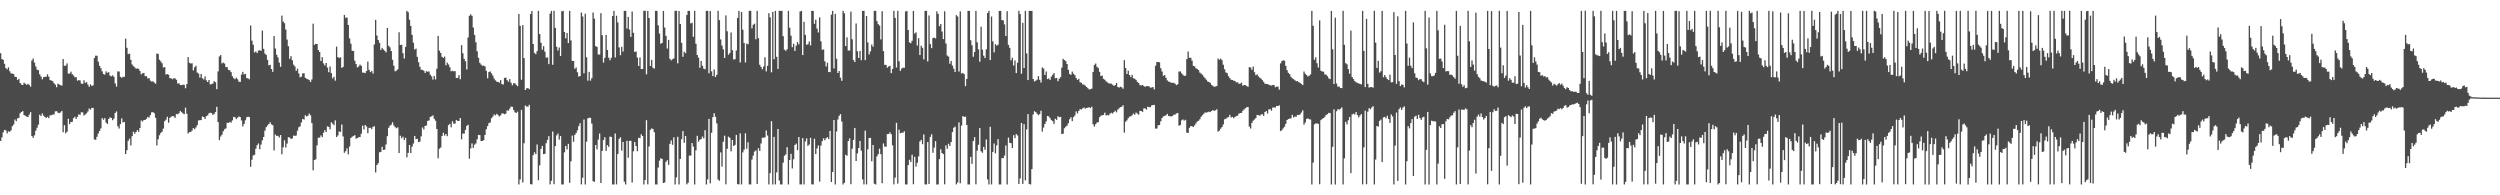 <?xml version="1.0" encoding="UTF-8"?>
<svg xmlns="http://www.w3.org/2000/svg" width="1920" height="150">
  <path d="M0 40.855h1v67.438H0zM1 45.372h1v60.132H1zM2 45.999h1v55.634H2zM3 49.015h1v50.737H3zM4 52.277h1v47.866H4zM5 53.225h1v49.217H5zM6 51.706h1v49.182H6zM7 54.691h1v46.554H7zM8 56.324h1v43.817H8zM9 56.508h1v40.405H9zM10 56.876h1v38.712H10zM11 58.908h1v32.889H11zM12 59.160h1v33.928H12zM13 61.401h1v29.534H13zM14 60.506h1v30.009H14zM15 63.699h1v23.271H15zM16 64.945h1v21.069H16zM17 65.274h1v20.040H17zM18 63.483h1v24.813H18zM19 64.358h1v24.616H19zM20 65.148h1v24.377H20zM21 64.365h1v25.551H21zM22 65.205h1v22.818H22zM23 66.557h1v19.572H23zM24 46.444h1v58.072H24zM25 44.950h1v60.895H25zM26 48.091h1v55.868H26zM27 50.985h1v49.378H27zM28 53.492h1v44.616H28zM29 53.873h1v41.889H29zM30 57.056h1v31.075H30zM31 58.797h1v30.324H31zM32 60.930h1v26.205H32zM33 59.265h1v29.566H33zM34 59.021h1v30.772H34zM35 58.862h1v31.757H35zM36 57.063h1v32.680H36zM37 58.952h1v31.782H37zM38 61.493h1v27.092H38zM39 61.873h1v26.604H39zM40 62.300h1v25.665H40zM41 63.891h1v23.998H41zM42 64.977h1v20.510H42zM43 66.947h1v18.434H43zM44 64.252h1v22.282H44zM45 64.886h1v22.000H45zM46 65.400h1v20.922H46zM47 65.789h1v19.419H47zM48 45.348h1v56.245H48zM49 50.538h1v45.623H49zM50 50.369h1v52.008H50zM51 48.667h1v52.513H51zM52 56.523h1v34.702H52zM53 56.479h1v38.853H53zM54 55.025h1v38.667H54zM55 56.910h1v36.636H55zM56 57.936h1v32.817H56zM57 59.414h1v30.240H57zM58 59.252h1v32.081H58zM59 61.939h1v27.801H59zM60 61.473h1v26.361H60zM61 61.831h1v26.325H61zM62 64.139h1v22.079H62zM63 64.416h1v21.888H63zM64 61.664h1v27.058H64zM65 63.655h1v24.276H65zM66 63.023h1v24.037H66zM67 64.947h1v20.684H67zM68 66.662h1v16.691H68zM69 64.770h1v19.455H69zM70 65.992h1v16.840H70zM71 65.550h1v17.318H71zM72 44.590h1v62.444H72zM73 42.731h1v64.689H73zM74 42.779h1v62.258H74zM75 47.340h1v55.199H75zM76 50.524h1v50.108H76zM77 52.401h1v46.223H77zM78 54.777h1v35.940H78zM79 56.894h1v35.081H79zM80 57.271h1v33.465H80zM81 54.773h1v39.380H81zM82 55.968h1v39.235H82zM83 55.380h1v35.995H83zM84 58.059h1v32.034H84zM85 58.637h1v31.929H85zM86 57.833h1v34.474H86zM87 59.002h1v32.039H87zM88 64.027h1v22.693H88zM89 66.497h1v19.045H89zM90 54.856h1v42.166H90zM91 54.932h1v43.776H91zM92 59.003h1v36.299H92zM93 59.762h1v31.158H93zM94 59.048h1v34.969H94zM95 58.936h1v34.716H95zM96 29.650h1v88.669H96zM97 36.732h1v78.621H97zM98 41.554h1v66.545H98zM99 41.152h1v65.309H99zM100 45.940h1v65.758H100zM101 49.489h1v55.081H101zM102 50.826h1v50.354H102zM103 51.702h1v51.015H103zM104 52.795h1v48.568H104zM105 52.545h1v47.323H105zM106 52.907h1v48.316H106zM107 54.531h1v43.775H107zM108 57.102h1v35.401H108zM109 56.274h1v37.068H109zM110 56.010h1v36.224H110zM111 58.482h1v33.622H111zM112 58.517h1v32.714H112zM113 60.281h1v29.501H113zM114 59.903h1v30.490H114zM115 61.958h1v26.441H115zM116 62.682h1v23.573H116zM117 62.396h1v23.710H117zM118 63.456h1v23.468H118zM119 64.325h1v26.168H119zM120 41.072h1v70.656H120zM121 41.532h1v65.437H121zM122 45.862h1v58.012H122zM123 47.132h1v54.963H123zM124 48.602h1v52.501H124zM125 51.863h1v46.860H125zM126 51.497h1v41.572H126zM127 57.261h1v34.642H127zM128 56.894h1v32.815H128zM129 57.373h1v36.895H129zM130 59.998h1v30.524H130zM131 60.158h1v29.428H131zM132 60.877h1v28.250H132zM133 60.111h1v29.253H133zM134 60.208h1v30.300H134zM135 61.294h1v26.189H135zM136 64.222h1v23.658H136zM137 63.948h1v22.925H137zM138 65.279h1v19.898H138zM139 65.387h1v20.759H139zM140 65.036h1v22.051H140zM141 65.147h1v22.617H141zM142 67.765h1v14.935H142zM143 64.589h1v22.811H143zM144 43.835h1v58.660H144zM145 48.248h1v53.218H145zM146 48.817h1v52.463H146zM147 48.587h1v51.714H147zM148 54.044h1v44.298H148zM149 51.674h1v47.595H149zM150 50.545h1v47.361H150zM151 55.732h1v40.420H151zM152 56.493h1v36.007H152zM153 59.546h1v32.779H153zM154 56.816h1v35.374H154zM155 60.097h1v29.394H155zM156 61.048h1v28.847H156zM157 58.679h1v32.707H157zM158 61.702h1v27.515H158zM159 63.001h1v25.602H159zM160 61.440h1v25.595H160zM161 64.832h1v21.725H161zM162 64.612h1v22.250H162zM163 64.172h1v24.084H163zM164 62.320h1v25.170H164zM165 63.142h1v22.988H165zM166 68.492h1v13.537H166zM167 54.831h1v38.893H167zM168 43.342h1v64.224H168zM169 42.275h1v62.577H169zM170 48.707h1v54.709H170zM171 48.078h1v52.665H171zM172 48.769h1v50.527H172zM173 51.516h1v47.081H173zM174 51.626h1v42.626H174zM175 53.713h1v40.701H175zM176 53.950h1v39.711H176zM177 55.419h1v38.725H177zM178 58.539h1v33.922H178zM179 60.040h1v29.697H179zM180 60.823h1v29.309H180zM181 59.603h1v31.892H181zM182 60.853h1v29.499H182zM183 62.723h1v26.728H183zM184 62.867h1v27.069H184zM185 57.233h1v35.286H185zM186 55.209h1v41.904H186zM187 57.211h1v37.953H187zM188 56.721h1v35.624H188zM189 59.999h1v30.073H189zM190 60.243h1v29.353H190zM191 60.881h1v29.078H191zM192 19.586h1v108.505H192zM193 31.244h1v91.415H193zM194 34.349h1v85.071H194zM195 40.270h1v78.623H195zM196 39.471h1v74.768H196zM197 40.745h1v70.747H197zM198 38.840h1v71.338H198zM199 38.536h1v76.099H199zM200 38.993h1v72.048H200zM201 23.460h1v84.320H201zM202 37.522h1v67.673H202zM203 41.103h1v59.252H203zM204 42.185h1v55.446H204zM205 45.983h1v50.363H205zM206 50.183h1v45.034H206zM207 49.828h1v44.060H207zM208 52.980h1v42.534H208zM209 55.159h1v40.978H209zM210 27.706h1v87.836H210zM211 37.270h1v66.077H211zM212 42.042h1v62.366H212zM213 44.144h1v60.159H213zM214 48.094h1v57.481H214zM215 51.322h1v52.394H215zM216 11.969h1v106.509H216zM217 16.545h1v96.532H217zM218 17.814h1v89.956H218zM219 22.659h1v90.592H219zM220 30.390h1v79.819H220zM221 35.496h1v69.871H221zM222 45.171h1v60.436H222zM223 43.129h1v63.554H223zM224 46.259h1v60.041H224zM225 49.643h1v54.447H225zM226 50.986h1v53.430H226zM227 54.390h1v49.635H227zM228 52.761h1v47.608H228zM229 56.389h1v41.328H229zM230 59.354h1v37.601H230zM231 58.905h1v35.074H231zM232 56.362h1v35.049H232zM233 56.268h1v35.558H233zM234 59.691h1v28.830H234zM235 60.478h1v28.986H235zM236 60.884h1v28.051H236zM237 61.565h1v25.703H237zM238 62.976h1v25.622H238zM239 61.035h1v33.484H239zM240 18.156h1v112.669H240zM241 34.467h1v88.415H241zM242 33.639h1v88.733H242zM243 33.811h1v77.780H243zM244 38.453h1v67.252H244zM245 39.916h1v65.788H245zM246 46.849h1v57.137H246zM247 43.904h1v61.411H247zM248 48.676h1v53.263H248zM249 50.345h1v49.552H249zM250 48.407h1v53.035H250zM251 51.914h1v45.094H251zM252 55.445h1v41.985H252zM253 51.024h1v48.379H253zM254 56.151h1v37.808H254zM255 60.212h1v34.734H255zM256 58.917h1v37.235H256zM257 61.934h1v30.556H257zM258 35.805h1v69.424H258zM259 43.884h1v60.174H259zM260 44.431h1v56.512H260zM261 44.087h1v57.245H261zM262 52.130h1v43.503H262zM263 51.351h1v53.468H263zM264 11.444h1v105.863H264zM265 13.600h1v102.516H265zM266 13.453h1v100.463H266zM267 19.174h1v99.376H267zM268 29.487h1v83.045H268zM269 33.533h1v72.385H269zM270 38.979h1v66.033H270zM271 39.206h1v65.210H271zM272 46.655h1v57.148H272zM273 49.139h1v57.359H273zM274 51.783h1v54.271H274zM275 51.016h1v54.362H275zM276 49.588h1v55.669H276zM277 50.560h1v52.107H277zM278 55.711h1v40.753H278zM279 55.787h1v43.623H279zM280 56.179h1v39.822H280zM281 54.586h1v42.587H281zM282 47.293h1v55.018H282zM283 53.607h1v44.602H283zM284 55.349h1v42.792H284zM285 54.479h1v44.677H285zM286 56.504h1v40.913H286zM287 34.172h1v62.767H287zM288 15.251h1v117.203H288zM289 27.300h1v99.418H289zM290 30.790h1v94.603H290zM291 32.930h1v84.038H291zM292 38.357h1v78.325H292zM293 36.744h1v76.033H293zM294 38.009h1v77.179H294zM295 38.955h1v75.930H295zM296 40.204h1v70.762H296zM297 21.517h1v83.084H297zM298 35.123h1v63.045H298zM299 36.373h1v60.175H299zM300 39.239h1v56.516H300zM301 45.921h1v47.978H301zM302 50.502h1v45.847H302zM303 54.781h1v42.842H303zM304 54.169h1v44.356H304zM305 53.226h1v44.580H305zM306 24.777h1v92.802H306zM307 34.555h1v69.672H307zM308 34.361h1v71.830H308zM309 40.871h1v64.163H309zM310 44.948h1v62.615H310zM311 35.972h1v69.880H311zM312 8.343h1v112.492H312zM313 9.403h1v108.017H313zM314 15.175h1v96.205H314zM315 19.904h1v97.661H315zM316 26.792h1v85.833H316zM317 32.764h1v77.477H317zM318 38.042h1v66.377H318zM319 37.349h1v69.519H319zM320 43.672h1v62.975H320zM321 47.839h1v61.318H321zM322 51.290h1v57.439H322zM323 53.556h1v51.147H323zM324 53.612h1v44.306H324zM325 54.317h1v45.094H325zM326 56.031h1v40.701H326zM327 54.656h1v41.725H327zM328 55.114h1v37.739H328zM329 54.817h1v37.637H329zM330 57.334h1v32.474H330zM331 58.605h1v30.692H331zM332 61.111h1v27.524H332zM333 58.316h1v32.875H333zM334 60.976h1v31.738H334zM335 52.809h1v46.285H335zM336 27.528h1v94.050H336zM337 38.895h1v75.347H337zM338 40.630h1v72.664H338zM339 43.614h1v60.853H339zM340 44.475h1v57.481H340zM341 43.451h1v60.709H341zM342 50.157h1v52.769H342zM343 48.084h1v56.513H343zM344 49.499h1v46.588H344zM345 51.636h1v43.436H345zM346 54.766h1v43.031H346zM347 54.364h1v38.808H347zM348 54.800h1v40.235H348zM349 54.645h1v40.213H349zM350 59.929h1v32.319H350zM351 59.820h1v33.017H351zM352 57.715h1v35.229H352zM353 60.872h1v29.777H353zM354 34.642h1v72.386H354zM355 40.912h1v61.668H355zM356 45.188h1v57.422H356zM357 47.047h1v52.715H357zM358 53.356h1v43.342H358zM359 28.767h1v67.046H359zM360 12.064h1v109.808H360zM361 10.992h1v103.036H361zM362 12.119h1v97.991H362zM363 21.142h1v92.434H363zM364 26.755h1v84.349H364zM365 32.485h1v77.622H365zM366 39.408h1v67.590H366zM367 44.386h1v59.221H367zM368 48.208h1v55.586H368zM369 49.573h1v58.771H369zM370 50.496h1v57.743H370zM371 50.447h1v57.204H371zM372 51.011h1v52.642H372zM373 54.448h1v44.832H373zM374 60.122h1v36.735H374zM375 55.338h1v39.237H375zM376 54.826h1v39.225H376zM377 56.371h1v34.478H377zM378 58.019h1v31.533H378zM379 60.340h1v27.575H379zM380 61.682h1v26.957H380zM381 62.715h1v24.680H381zM382 62.865h1v25.469H382zM383 63.499h1v26.023H383zM384 61.531h1v27.084H384zM385 64.556h1v22.508H385zM386 64.946h1v22.233H386zM387 59.870h1v27.864H387zM388 59.592h1v27.660H388zM389 61.616h1v23.101H389zM390 62.777h1v22.250H390zM391 60.711h1v22.771H391zM392 63.601h1v18.276H392zM393 65.540h1v16.532H393zM394 63.939h1v20.489H394zM395 63.923h1v22.330H395zM396 65.180h1v21.537H396zM397 66.198h1v19.559H397zM398 10.717h1v130.951H398zM399 19.835h1v117.960H399zM400 61.259h1v23.124H400zM401 19.316h1v120.807H401zM402 44.648h1v65.373H402zM403 69.128h1v11.903H403zM404 67.829h1v13.941H404zM405 67.639h1v14.350H405zM406 68.444h1v12.041H406zM407 10.812h1v130.629H407zM408 8.458h1v133.185H408zM409 33.800h1v85.372H409zM410 40.586h1v76.392H410zM411 41.620h1v76.800H411zM412 39.261h1v71.764H412zM413 8.347h1v130.122H413zM414 26.144h1v100.817H414zM415 32.779h1v81.596H415zM416 38.123h1v73.900H416zM417 35.466h1v82.883H417zM418 39.682h1v78.444H418zM419 44.292h1v65.719H419zM420 44.103h1v63.314H420zM421 49.242h1v55.297H421zM422 10.461h1v131.148H422zM423 8.329h1v130.526H423zM424 49.785h1v51.231H424zM425 8.320h1v133.130H425zM426 21.404h1v90.773H426zM427 35.897h1v68.107H427zM428 38.751h1v63.829H428zM429 36.523h1v70.710H429zM430 42.944h1v61.534H430zM431 8.673h1v132.985H431zM432 8.341h1v133.317H432zM433 24.564h1v92.417H433zM434 29.475h1v82.675H434zM435 25.301h1v89.459H435zM436 33.087h1v77.428H436zM437 8.400h1v132.038H437zM438 31.047h1v92.868H438zM439 46.721h1v57.435H439zM440 46.851h1v62.048H440zM441 52.832h1v50.810H441zM442 51.771h1v50.424H442zM443 55.509h1v44.636H443zM444 58.842h1v38.027H444zM445 58.344h1v36.269H445zM446 9.641h1v131.961H446zM447 12.662h1v123.843H447zM448 56.340h1v35.476H448zM449 10.563h1v131.118H449zM450 43.981h1v64.822H450zM451 61.967h1v28.921H451zM452 55.212h1v35.231H452zM453 61.897h1v28.645H453zM454 60.075h1v34.865H454zM455 9.644h1v129.524H455zM456 14.313h1v125.359H456zM457 35.437h1v75.915H457zM458 36.002h1v78.671H458zM459 41.843h1v65.363H459zM460 41.891h1v60.686H460zM461 10.135h1v130.434H461zM462 27.054h1v88.809H462zM463 48.009h1v59.577H463zM464 44.452h1v60.931H464zM465 26.828h1v89.020H465zM466 38.421h1v73.040H466zM467 44.314h1v68.472H467zM468 46.273h1v58.636H468zM469 44.367h1v60.818H469zM470 12.309h1v129.335H470zM471 8.346h1v133.315H471zM472 44.141h1v58.384H472zM473 12.083h1v129.524H473zM474 17.271h1v101.020H474zM475 36.412h1v70.247H475zM476 42.409h1v63.082H476zM477 35.934h1v79.748H477zM478 39.604h1v69.393H478zM479 8.331h1v131.237H479zM480 8.342h1v133.321H480zM481 21.911h1v86.234H481zM482 12.940h1v108.179H482zM483 22.734h1v85.433H483zM484 28.304h1v79.808H484zM485 8.871h1v131.316H485zM486 25.195h1v90.972H486zM487 39.901h1v69.142H487zM488 39.504h1v72.605H488zM489 44.200h1v71.963H489zM490 50.665h1v55.191H490zM491 44.117h1v61.960H491zM492 53.015h1v50.119H492zM493 53.034h1v51.405H493zM494 8.317h1v133.363H494zM495 8.357h1v129.935H495zM496 57.102h1v35.211H496zM497 8.373h1v133.194H497zM498 13.816h1v98.652H498zM499 50.680h1v48.985H499zM500 45.973h1v52.643H500zM501 52.060h1v47.048H501zM502 52.686h1v48.836H502zM503 8.369h1v133.313H503zM504 8.346h1v133.320H504zM505 19.479h1v109.261H505zM506 25.756h1v97.650H506zM507 33.578h1v87.983H507zM508 32.935h1v89.170H508zM509 8.428h1v132.104H509zM510 21.142h1v119.007H510zM511 27.546h1v96.778H511zM512 37.262h1v85.782H512zM513 30.652h1v95.986H513zM514 45.175h1v65.333H514zM515 46.340h1v61.487H515zM516 45.499h1v65.699H516zM517 44.848h1v60.630H517zM518 8.314h1v133.360H518zM519 8.333h1v127.912H519zM520 48.655h1v56.412H520zM521 8.458h1v133.202H521zM522 18.478h1v103.566H522zM523 32.943h1v73.987H523zM524 43.646h1v57.035H524zM525 39.724h1v69.958H525zM526 40.880h1v63.591H526zM527 11.539h1v130.054H527zM528 8.338h1v132.019H528zM529 8.341h1v111.161H529zM530 17.987h1v101.500H530zM531 17.467h1v92.383H531zM532 28.284h1v84.300H532zM533 8.345h1v133.343H533zM534 33.591h1v81.843H534zM535 42.257h1v62.046H535zM536 44.222h1v64.636H536zM537 52.008h1v55.353H537zM538 46.816h1v59.966H538zM539 50.533h1v54.318H539zM540 52.753h1v53.525H540zM541 53.180h1v46.831H541zM542 8.323h1v133.344H542zM543 8.361h1v129.425H543zM544 56.267h1v35.058H544zM545 8.475h1v132.336H545zM546 54.775h1v47.165H546zM547 58.394h1v31.572H547zM548 53.357h1v33.576H548zM549 59.127h1v30.565H549zM550 57.449h1v37.314H550zM551 8.343h1v129.536H551zM552 15.441h1v123.412H552zM553 30.265h1v86.781H553zM554 35.006h1v92.933H554zM555 37.867h1v71.016H555zM556 44.526h1v59.670H556zM557 11.831h1v129.717H557zM558 23.988h1v90.269H558zM559 42.059h1v62.919H559zM560 40.779h1v65.037H560zM561 24.921h1v91.361H561zM562 38.544h1v68.966H562zM563 45.611h1v66.513H563zM564 45.512h1v65.751H564zM565 38.785h1v64.836H565zM566 13.790h1v127.617H566zM567 8.338h1v133.307H567zM568 47.956h1v54.469H568zM569 9.217h1v132.411H569zM570 22.819h1v94.223H570zM571 33.027h1v81.848H571zM572 47.986h1v54.424H572zM573 33.464h1v80.755H573zM574 34.067h1v75.174H574zM575 8.314h1v133.304H575zM576 8.333h1v133.329H576zM577 21.809h1v100.784H577zM578 19.003h1v100.521H578zM579 18.188h1v98.216H579zM580 30.155h1v85.354H580zM581 8.321h1v132.960H581zM582 29.329h1v84.508H582zM583 49.694h1v66.214H583zM584 51.460h1v58.731H584zM585 53.221h1v52.501H585zM586 51.068h1v54.725H586zM587 43.990h1v61.475H587zM588 54.842h1v45.368H588zM589 50.534h1v53.562H589zM590 10.143h1v131.517H590zM591 13.319h1v119.624H591zM592 55.546h1v37.553H592zM593 9.102h1v132.587H593zM594 45.462h1v59.653H594zM595 8.335h1v133.262H595zM596 43.645h1v88.776H596zM597 52.952h1v46.132H597zM598 8.312h1v130.314H598zM599 8.352h1v133.301H599zM600 8.341h1v133.312H600zM601 27.813h1v97.112H601zM602 38.086h1v81.515H602zM603 39.080h1v79.527H603zM604 37.814h1v75.227H604zM605 8.336h1v133.325H605zM606 21.321h1v101.627H606zM607 27.389h1v90.716H607zM608 36.230h1v93.151H608zM609 33.601h1v88.728H609zM610 39.116h1v72.230H610zM611 35.059h1v75.216H611zM612 32.310h1v83.032H612zM613 34.060h1v71.168H613zM614 8.806h1v132.818H614zM615 8.358h1v133.295H615zM616 42.314h1v63.795H616zM617 16.758h1v124.851H617zM618 26.783h1v81.791H618zM619 34.357h1v71.921H619zM620 34.001h1v78.030H620zM621 31.916h1v79.071H621zM622 34.845h1v70.973H622zM623 8.329h1v133.256H623zM624 8.339h1v133.328H624zM625 18.271h1v88.267H625zM626 15.125h1v103.222H626zM627 21.978h1v92.042H627zM628 24.929h1v86.775H628zM629 13.321h1v126.214H629zM630 31.725h1v80.090H630zM631 38.234h1v70.175H631zM632 37.935h1v68.316H632zM633 47.071h1v60.642H633zM634 51.022h1v55.137H634zM635 48.136h1v57.237H635zM636 55.296h1v51.539H636zM637 55.390h1v45.173H637zM638 11.194h1v128.596H638zM639 8.348h1v123.719H639zM640 52.604h1v39.610H640zM641 10.641h1v131.041H641zM642 45.119h1v55.886H642zM643 56.052h1v35.693H643zM644 54.507h1v34.426H644zM645 59.648h1v28.026H645zM646 62.058h1v31.281H646zM647 8.347h1v133.299H647zM648 10.228h1v130.138H648zM649 35.358h1v83.520H649zM650 28.674h1v90.909H650zM651 38.807h1v69.516H651zM652 38.803h1v67.484H652zM653 8.896h1v132.551H653zM654 30.158h1v84.066H654zM655 46.162h1v61.326H655zM656 47.667h1v50.562H656zM657 18.009h1v105.624H657zM658 39.364h1v78.467H658zM659 44.544h1v69.095H659zM660 39.112h1v69.136H660zM661 46.249h1v69.468H661zM662 8.374h1v129.453H662zM663 8.339h1v133.259H663zM664 46.171h1v54.161H664zM665 12.286h1v129.365H665zM666 32.593h1v82.157H666zM667 41.828h1v64.230H667zM668 39.498h1v66.359H668zM669 34.199h1v89.651H669zM670 35.850h1v75.489H670zM671 8.348h1v132.765H671zM672 8.335h1v133.329H672zM673 16.234h1v103.906H673zM674 18.541h1v99.846H674zM675 19.638h1v94.544H675zM676 30.285h1v88.148H676zM677 8.582h1v132.123H677zM678 39.249h1v70.876H678zM679 49.812h1v62.784H679zM680 49.843h1v62.849H680zM681 51.968h1v51.048H681zM682 51.024h1v51.886H682zM683 50.589h1v51.023H683zM684 56.160h1v46.942H684zM685 52.922h1v58.697H685zM686 8.349h1v133.279H686zM687 13.730h1v122.731H687zM688 51.868h1v42.512H688zM689 8.356h1v132.660H689zM690 47.067h1v52.526H690zM691 54.414h1v47.922H691zM692 52.639h1v49.277H692zM693 52.013h1v49.901H693zM694 52.011h1v48.825H694zM695 8.853h1v132.823H695zM696 8.403h1v133.262H696zM697 23.090h1v103.796H697zM698 32.556h1v90.181H698zM699 33.173h1v91.198H699zM700 31.293h1v87.555H700zM701 8.398h1v133.138H701zM702 25.788h1v94.651H702zM703 24.830h1v103.118H703zM704 34.965h1v90.056H704zM705 29.344h1v90.772H705zM706 42.294h1v66.366H706zM707 35.132h1v72.310H707zM708 36.707h1v74.013H708zM709 45.576h1v57.646H709zM710 8.332h1v133.275H710zM711 8.349h1v133.313H711zM712 47.168h1v61.938H712zM713 11.868h1v129.416H713zM714 33.879h1v71.242H714zM715 36.945h1v66.176H715zM716 29.229h1v88.147H716zM717 28.881h1v84.491H717zM718 29.494h1v78.896H718zM719 8.771h1v132.927H719zM720 10.639h1v131.028H720zM721 20.138h1v102.072H721zM722 18.498h1v96.147H722zM723 24.211h1v93.309H723zM724 30.005h1v88.411H724zM725 8.694h1v132.877H725zM726 33.432h1v78.160H726zM727 42.626h1v71.665H727zM728 43.465h1v66.933H728zM729 48.924h1v63.191H729zM730 46.730h1v62.388H730zM731 50.335h1v51.123H731zM732 52.802h1v45.283H732zM733 55.353h1v41.934H733zM734 11.626h1v129.997H734zM735 12.652h1v127.464H735zM736 54.954h1v39.059H736zM737 8.773h1v132.000H737zM738 56.404h1v40.073H738zM739 55.972h1v33.178H739zM740 57.002h1v32.841H740zM741 66.158h1v23.377H741zM742 60.634h1v35.390H742zM743 8.369h1v133.279H743zM744 8.344h1v133.302H744zM745 30.943h1v89.552H745zM746 34.769h1v91.024H746zM747 43.578h1v64.741H747zM748 39.996h1v65.330H748zM749 8.341h1v133.205H749zM750 32.486h1v83.193H750zM751 37.878h1v73.263H751zM752 47.421h1v50.934H752zM753 20.483h1v95.736H753zM754 38.144h1v79.201H754zM755 42.772h1v70.032H755zM756 44.618h1v70.427H756zM757 37.880h1v69.248H757zM758 9.968h1v127.827H758zM759 8.350h1v133.313H759zM760 46.141h1v51.218H760zM761 12.715h1v128.879H761zM762 31.737h1v84.965H762zM763 40.172h1v70.062H763zM764 33.871h1v83.886H764zM765 35.060h1v76.617H765zM766 34.332h1v72.505H766zM767 8.381h1v133.278H767zM768 8.334h1v133.321H768zM769 15.409h1v106.017H769zM770 15.667h1v105.772H770zM771 18.713h1v100.763H771zM772 27.614h1v84.085H772zM773 8.618h1v133.030H773zM774 34.476h1v71.188H774zM775 36.781h1v72.964H775zM776 46.358h1v63.628H776zM777 44.326h1v69.327H777zM778 50.321h1v53.503H778zM779 46.389h1v59.717H779zM780 56.132h1v46.811H780zM781 48.153h1v55.909H781zM782 8.323h1v133.025H782zM783 10.873h1v126.136H783zM784 56.618h1v37.861H784zM785 17.582h1v123.652H785zM786 52.241h1v43.164H786zM787 8.355h1v130.187H787zM788 41.045h1v58.327H788zM789 61.483h1v26.149H789zM790 8.330h1v132.930H790zM791 8.388h1v133.262H791zM792 8.349h1v121.524H792zM793 60.687h1v27.249H793zM794 62.561h1v22.896H794zM795 61.951h1v24.183H795zM796 61.209h1v26.178H796zM797 58.459h1v30.077H797zM798 61.286h1v26.376H798zM799 63.394h1v21.666H799zM800 51.779h1v49.281H800zM801 52.608h1v45.319H801zM802 57.530h1v37.698H802zM803 54.868h1v38.439H803zM804 60.777h1v28.257H804zM805 60.241h1v29.206H805zM806 61.337h1v29.450H806zM807 58.791h1v33.456H807zM808 57.373h1v35.694H808zM809 56.120h1v39.027H809zM810 60.096h1v31.115H810zM811 59.848h1v32.207H811zM812 62.412h1v26.877H812zM813 60.484h1v29.533H813zM814 59.290h1v30.466H814zM815 51.904h1v50.984H815zM816 45.211h1v57.510H816zM817 46.124h1v52.378H817zM818 46.940h1v50.410H818zM819 49.174h1v47.282H819zM820 53.630h1v40.980H820zM821 56.757h1v34.826H821zM822 57.506h1v32.507H822zM823 54.965h1v38.039H823zM824 56.565h1v33.443H824zM825 57.712h1v30.949H825zM826 59.906h1v25.641H826zM827 61.392h1v25.767H827zM828 60.568h1v24.679H828zM829 63.122h1v20.694H829zM830 63.581h1v20.537H830zM831 64.842h1v18.426H831zM832 64.950h1v17.653H832zM833 65.722h1v17.737H833zM834 66.817h1v16.080H834zM835 67.724h1v14.995H835zM836 68.698h1v13.616H836zM837 68.456h1v14.569H837zM838 68.031h1v13.871H838zM839 55.265h1v40.199H839zM840 49.794h1v47.441H840zM841 48.816h1v46.548H841zM842 51.301h1v42.854H842zM843 52.331h1v41.405H843zM844 55.205h1v34.873H844zM845 58.402h1v30.506H845zM846 58.022h1v30.513H846zM847 60.522h1v27.766H847zM848 61.228h1v25.317H848zM849 62.486h1v26.209H849zM850 63.246h1v25.102H850zM851 63.984h1v24.653H851zM852 64.107h1v23.167H852zM853 64.332h1v22.284H853zM854 65.010h1v22.190H854zM855 66.001h1v20.053H855zM856 65.347h1v19.720H856zM857 63.683h1v22.574H857zM858 66.759h1v17.464H858zM859 67.266h1v15.887H859zM860 66.578h1v15.735H860zM861 67.008h1v14.966H861zM862 68.158h1v12.734H862zM863 46.176h1v55.733H863zM864 52.244h1v41.278H864zM865 56.846h1v35.570H865zM866 54.255h1v36.531H866zM867 57.594h1v31.965H867zM868 59.263h1v30.088H868zM869 57.443h1v31.077H869zM870 60.128h1v27.065H870zM871 60.471h1v27.651H871zM872 61.334h1v25.099H872zM873 62.868h1v24.390H873zM874 63.754h1v24.294H874zM875 65.367h1v19.848H875zM876 65.655h1v19.589H876zM877 65.211h1v20.747H877zM878 66.107h1v17.148H878zM879 66.721h1v16.519H879zM880 66.081h1v18.153H880zM881 66.147h1v15.800H881zM882 66.303h1v16.037H882zM883 67.291h1v15.013H883zM884 67.243h1v13.699H884zM885 66.746h1v13.964H885zM886 68.683h1v11.857H886zM887 50.468h1v48.287H887zM888 47.669h1v51.052H888zM889 47.555h1v48.636H889zM890 47.906h1v48.145H890zM891 52.392h1v40.786H891zM892 54.920h1v35.688H892zM893 58.199h1v31.188H893zM894 57.612h1v31.357H894zM895 59.758h1v28.834H895zM896 61.722h1v25.734H896zM897 62.605h1v26.503H897zM898 62.902h1v26.335H898zM899 63.597h1v25.898H899zM900 63.552h1v25.497H900zM901 63.622h1v24.483H901zM902 64.312h1v23.650H902zM903 65.384h1v21.781H903zM904 64.723h1v22.064H904zM905 55.007h1v41.591H905zM906 54.805h1v41.191H906zM907 56.293h1v36.184H907zM908 57.377h1v34.349H908zM909 58.309h1v34.293H909zM910 58.044h1v33.940H910zM911 45.414h1v56.478H911zM912 39.579h1v62.510H912zM913 44.383h1v53.757H913zM914 44.353h1v52.500H914zM915 46.537h1v50.369H915zM916 50.574h1v46.999H916zM917 50.953h1v45.331H917zM918 52.442h1v42.332H918zM919 52.961h1v40.376H919zM920 53.837h1v38.899H920zM921 55.744h1v35.837H921zM922 56.583h1v33.115H922zM923 57.403h1v31.122H923zM924 58.851h1v28.551H924zM925 60.064h1v26.287H925zM926 61.248h1v25.241H926zM927 62.540h1v23.638H927zM928 62.951h1v22.734H928zM929 63.632h1v22.466H929zM930 65.173h1v20.052H930zM931 65.883h1v18.639H931zM932 66.728h1v18.353H932zM933 66.396h1v18.404H933zM934 66.090h1v17.855H934zM935 44.929h1v56.188H935zM936 45.880h1v54.481H936zM937 45.004h1v53.838H937zM938 46.221h1v51.356H938zM939 49.721h1v45.888H939zM940 53.127h1v38.482H940zM941 55.617h1v35.599H941zM942 56.225h1v34.168H942zM943 58.497h1v31.396H943zM944 59.934h1v28.294H944zM945 61.240h1v28.978H945zM946 61.369h1v28.421H946zM947 61.966h1v28.876H947zM948 62.236h1v27.518H948zM949 63.215h1v25.950H949zM950 63.221h1v25.614H950zM951 64.291h1v23.010H951zM952 64.251h1v22.547H952zM953 63.462h1v23.265H953zM954 65.820h1v19.245H954zM955 65.313h1v18.709H955zM956 65.342h1v17.798H956zM957 66.163h1v16.164H957zM958 66.598h1v15.598H958zM959 51.577h1v45.669H959zM960 51.801h1v46.913H960zM961 53.598h1v40.782H961zM962 51.117h1v41.482H962zM963 55.502h1v36.268H963zM964 57.768h1v32.853H964zM965 57.067h1v31.183H965zM966 58.571h1v29.876H966zM967 59.677h1v29.219H967zM968 60.328h1v27.615H968zM969 61.529h1v26.107H969zM970 62.856h1v26.144H970zM971 64.304h1v21.745H971zM972 64.395h1v20.838H972zM973 64.625h1v22.602H973zM974 65.011h1v19.005H974zM975 65.542h1v18.295H975zM976 65.704h1v19.313H976zM977 65.224h1v17.371H977zM978 65.314h1v17.337H978zM979 67.028h1v15.509H979zM980 66.436h1v14.955H980zM981 66.506h1v14.920H981zM982 68.829h1v12.063H982zM983 48.675h1v51.994H983zM984 46.958h1v53.056H984zM985 46.340h1v52.226H985zM986 46.580h1v50.715H986zM987 50.592h1v44.541H987zM988 53.927h1v38.219H988zM989 55.963h1v35.419H989zM990 57.003h1v34.023H990zM991 58.965h1v31.899H991zM992 60.172h1v28.038H992zM993 60.782h1v29.426H993zM994 61.617h1v27.918H994zM995 62.413h1v27.188H995zM996 62.313h1v25.909H996zM997 63.102h1v25.260H997zM998 63.680h1v24.200H998zM999 64.385h1v22.055H999zM1000 65.314h1v19.427H1000zM1001 54.942h1v40.800H1001zM1002 56.639h1v37.418H1002zM1003 57.627h1v33.701H1003zM1004 58.793h1v32.150H1004zM1005 58.132h1v33.416H1005zM1006 57.151h1v34.637H1006zM1007 8.338h1v133.337H1007zM1008 19.822h1v105.063H1008zM1009 45.913h1v49.565H1009zM1010 44.035h1v50.769H1010zM1011 48.597h1v46.099H1011zM1012 51.880h1v43.232H1012zM1013 15.645h1v125.877H1013zM1014 54.318h1v37.926H1014zM1015 54.945h1v36.311H1015zM1016 55.058h1v35.633H1016zM1017 57.206h1v32.516H1017zM1018 57.300h1v30.904H1018zM1019 58.486h1v29.291H1019zM1020 60.149h1v26.542H1020zM1021 60.760h1v26.052H1021zM1022 8.416h1v133.244H1022zM1023 37.839h1v74.907H1023zM1024 64.536h1v19.457H1024zM1025 13.502h1v128.196H1025zM1026 64.113h1v21.316H1026zM1027 66.572h1v17.249H1027zM1028 66.407h1v17.846H1028zM1029 67.595h1v15.961H1029zM1030 67.706h1v14.841H1030zM1031 8.345h1v133.301H1031zM1032 34.416h1v87.181H1032zM1033 48.480h1v45.055H1033zM1034 49.400h1v46.148H1034zM1035 53.021h1v39.335H1035zM1036 56.583h1v33.341H1036zM1037 23.517h1v109.468H1037zM1038 59.208h1v28.686H1038zM1039 60.727h1v26.586H1039zM1040 62.324h1v25.621H1040zM1041 63.180h1v22.907H1041zM1042 63.625h1v24.741H1042zM1043 64.042h1v26.099H1043zM1044 64.449h1v24.270H1044zM1045 64.891h1v22.717H1045zM1046 8.340h1v133.303H1046zM1047 39.141h1v74.010H1047zM1048 66.877h1v18.109H1048zM1049 14.495h1v127.045H1049zM1050 64.392h1v21.391H1050zM1051 67.261h1v15.785H1051zM1052 66.885h1v17.023H1052zM1053 66.802h1v15.787H1053zM1054 67.380h1v14.161H1054zM1055 8.331h1v133.330H1055zM1056 32.739h1v89.799H1056zM1057 52.161h1v44.597H1057zM1058 46.682h1v50.587H1058zM1059 55.759h1v37.060H1059zM1060 54.729h1v37.118H1060zM1061 8.412h1v116.071H1061zM1062 59.310h1v30.813H1062zM1063 57.593h1v32.152H1063zM1064 59.332h1v31.511H1064zM1065 60.768h1v28.133H1065zM1066 61.472h1v29.954H1066zM1067 57.351h1v37.051H1067zM1068 63.237h1v24.663H1068zM1069 63.092h1v26.372H1069zM1070 9.321h1v132.337H1070zM1071 42.190h1v69.624H1071zM1072 64.342h1v22.096H1072zM1073 12.558h1v126.408H1073zM1074 62.316h1v21.491H1074zM1075 66.118h1v16.393H1075zM1076 64.840h1v19.614H1076zM1077 65.159h1v17.501H1077zM1078 67.143h1v14.565H1078zM1079 8.341h1v133.317H1079zM1080 33.458h1v90.341H1080zM1081 50.539h1v46.376H1081zM1082 44.217h1v54.370H1082zM1083 50.415h1v44.100H1083zM1084 52.280h1v39.185H1084zM1085 17.186h1v117.970H1085zM1086 56.257h1v33.351H1086zM1087 59.540h1v29.278H1087zM1088 59.897h1v31.472H1088zM1089 61.590h1v26.599H1089zM1090 60.718h1v29.970H1090zM1091 60.835h1v31.230H1091zM1092 62.453h1v27.734H1092zM1093 63.086h1v26.573H1093zM1094 8.331h1v133.332H1094zM1095 37.122h1v77.934H1095zM1096 65.027h1v20.916H1096zM1097 13.488h1v128.218H1097zM1098 56.393h1v39.594H1098zM1099 58.451h1v34.207H1099zM1100 58.496h1v34.576H1100zM1101 58.002h1v35.112H1101zM1102 55.961h1v37.333H1102zM1103 8.344h1v133.318H1103zM1104 23.297h1v102.365H1104zM1105 45.173h1v51.781H1105zM1106 44.994h1v53.288H1106zM1107 47.279h1v48.161H1107zM1108 52.246h1v43.042H1108zM1109 19.001h1v118.298H1109zM1110 54.865h1v38.288H1110zM1111 54.507h1v36.845H1111zM1112 54.660h1v37.056H1112zM1113 57.446h1v32.680H1113zM1114 57.294h1v31.498H1114zM1115 57.915h1v30.659H1115zM1116 59.243h1v27.327H1116zM1117 60.419h1v24.941H1117zM1118 8.389h1v133.267H1118zM1119 42.826h1v70.305H1119zM1120 64.331h1v19.788H1120zM1121 19.836h1v121.488H1121zM1122 64.716h1v19.438H1122zM1123 66.657h1v17.591H1123zM1124 65.500h1v18.930H1124zM1125 67.765h1v15.472H1125zM1126 67.418h1v16.531H1126zM1127 8.333h1v133.268H1127zM1128 31.722h1v83.905H1128zM1129 51.423h1v44.708H1129zM1130 46.449h1v51.302H1130zM1131 49.630h1v44.885H1131zM1132 54.238h1v37.702H1132zM1133 9.727h1v123.586H1133zM1134 56.925h1v32.643H1134zM1135 59.021h1v29.003H1135zM1136 60.071h1v29.540H1136zM1137 61.828h1v25.312H1137zM1138 62.156h1v27.742H1138zM1139 62.414h1v29.366H1139zM1140 62.760h1v27.839H1140zM1141 63.421h1v25.625H1141zM1142 8.349h1v133.232H1142zM1143 37.640h1v76.192H1143zM1144 65.428h1v20.523H1144zM1145 8.512h1v122.672H1145zM1146 65.829h1v20.397H1146zM1147 66.578h1v17.345H1147zM1148 65.903h1v19.313H1148zM1149 65.580h1v19.507H1149zM1150 66.964h1v15.695H1150zM1151 8.304h1v133.365H1151zM1152 36.569h1v83.086H1152zM1153 56.254h1v38.127H1153zM1154 50.144h1v45.173H1154zM1155 59.843h1v30.176H1155zM1156 58.081h1v31.158H1156zM1157 8.405h1v118.801H1157zM1158 61.962h1v26.483H1158zM1159 60.038h1v29.171H1159zM1160 61.282h1v28.704H1160zM1161 63.467h1v25.153H1161zM1162 63.506h1v25.986H1162zM1163 58.575h1v36.709H1163zM1164 64.563h1v22.832H1164zM1165 64.260h1v23.295H1165zM1166 9.237h1v132.223H1166zM1167 42.646h1v62.978H1167zM1168 66.232h1v17.937H1168zM1169 19.076h1v121.204H1169zM1170 63.710h1v19.032H1170zM1171 67.248h1v14.444H1171zM1172 65.365h1v17.681H1172zM1173 67.039h1v14.813H1173zM1174 68.370h1v13.354H1174zM1175 8.360h1v133.284H1175zM1176 34.767h1v76.252H1176zM1177 48.319h1v50.634H1177zM1178 44.044h1v54.666H1178zM1179 47.191h1v51.241H1179zM1180 49.684h1v45.172H1180zM1181 55.246h1v37.918H1181zM1182 55.436h1v35.648H1182zM1183 58.142h1v32.328H1183zM1184 57.629h1v34.009H1184zM1185 58.764h1v33.498H1185zM1186 58.434h1v34.275H1186zM1187 59.563h1v32.525H1187zM1188 59.206h1v31.833H1188zM1189 61.185h1v29.082H1189zM1190 62.376h1v26.854H1190zM1191 63.350h1v23.571H1191zM1192 65.694h1v21.741H1192zM1193 64.293h1v21.449H1193zM1194 64.972h1v20.391H1194zM1195 65.731h1v19.231H1195zM1196 64.662h1v18.800H1196zM1197 63.777h1v20.014H1197zM1198 65.084h1v18.032H1198zM1199 64.159h1v19.818H1199zM1200 65.804h1v17.146H1200zM1201 67.650h1v13.640H1201zM1202 68.516h1v12.232H1202zM1203 66.957h1v15.687H1203zM1204 67.569h1v14.665H1204zM1205 69.247h1v11.846H1205zM1206 70.152h1v10.479H1206zM1207 70.060h1v10.052H1207zM1208 70.481h1v9.737H1208zM1209 70.457h1v9.383H1209zM1210 70.500h1v8.702H1210zM1211 71.400h1v7.438H1211zM1212 71.440h1v8.450H1212zM1213 64.353h1v17.904H1213zM1214 8.335h1v132.837H1214zM1215 39.961h1v64.570H1215zM1216 60.005h1v29.036H1216zM1217 8.257h1v133.424H1217zM1218 71.594h1v8.533H1218zM1219 72.819h1v4.414H1219zM1220 62.086h1v24.952H1220zM1221 72.733h1v4.352H1221zM1222 73.564h1v3.091H1222zM1223 8.326h1v133.236H1223zM1224 12.528h1v121.739H1224zM1225 41.720h1v78.821H1225zM1226 42.445h1v73.018H1226zM1227 42.674h1v69.421H1227zM1228 43.079h1v66.661H1228zM1229 8.277h1v129.658H1229zM1230 32.407h1v81.127H1230zM1231 35.693h1v77.617H1231zM1232 25.704h1v95.610H1232zM1233 32.680h1v89.337H1233zM1234 41.372h1v79.691H1234zM1235 40.074h1v69.698H1235zM1236 47.055h1v58.425H1236zM1237 50.087h1v58.609H1237zM1238 8.352h1v133.303H1238zM1239 15.539h1v112.500H1239zM1240 46.622h1v58.505H1240zM1241 8.381h1v133.347H1241zM1242 30.707h1v71.666H1242zM1243 37.733h1v67.024H1243zM1244 36.771h1v71.843H1244zM1245 40.581h1v65.846H1245zM1246 43.498h1v58.162H1246zM1247 8.357h1v133.307H1247zM1248 8.335h1v131.334H1248zM1249 16.424h1v97.228H1249zM1250 27.004h1v86.857H1250zM1251 26.348h1v82.632H1251zM1252 27.221h1v84.611H1252zM1253 8.630h1v130.840H1253zM1254 41.109h1v70.174H1254zM1255 40.018h1v73.184H1255zM1256 48.265h1v58.877H1256zM1257 52.353h1v54.430H1257zM1258 52.612h1v49.669H1258zM1259 55.518h1v48.283H1259zM1260 57.587h1v42.251H1260zM1261 61.052h1v34.512H1261zM1262 8.349h1v133.291H1262zM1263 17.920h1v113.303H1263zM1264 60.123h1v28.986H1264zM1265 10.020h1v131.579H1265zM1266 56.844h1v33.811H1266zM1267 57.564h1v32.674H1267zM1268 52.406h1v37.998H1268zM1269 58.021h1v35.808H1269zM1270 61.026h1v27.187H1270zM1271 8.359h1v132.681H1271zM1272 25.680h1v99.535H1272zM1273 39.053h1v73.226H1273zM1274 40.116h1v79.614H1274zM1275 42.116h1v61.224H1275zM1276 46.509h1v57.115H1276zM1277 8.375h1v133.296H1277zM1278 42.700h1v62.747H1278zM1279 46.387h1v55.871H1279zM1280 33.745h1v75.259H1280zM1281 40.729h1v68.046H1281zM1282 44.267h1v60.663H1282zM1283 50.013h1v55.948H1283zM1284 47.237h1v55.988H1284zM1285 48.022h1v47.230H1285zM1286 8.354h1v133.252H1286zM1287 8.340h1v130.542H1287zM1288 50.398h1v48.692H1288zM1289 8.590h1v133.106H1289zM1290 35.646h1v74.198H1290zM1291 41.951h1v62.785H1291zM1292 38.329h1v70.027H1292zM1293 38.929h1v71.259H1293zM1294 39.607h1v65.107H1294zM1295 8.351h1v133.318H1295zM1296 22.975h1v118.692H1296zM1297 16.088h1v93.128H1297zM1298 23.193h1v89.683H1298zM1299 22.148h1v86.528H1299zM1300 24.456h1v82.552H1300zM1301 8.351h1v133.318H1301zM1302 35.424h1v73.925H1302zM1303 39.386h1v69.452H1303zM1304 43.903h1v67.045H1304zM1305 43.460h1v62.091H1305zM1306 49.532h1v56.343H1306zM1307 46.147h1v57.475H1307zM1308 51.277h1v58.683H1308zM1309 54.835h1v46.561H1309zM1310 8.358h1v131.597H1310zM1311 20.406h1v109.738H1311zM1312 57.838h1v36.767H1312zM1313 8.306h1v132.254H1313zM1314 50.552h1v48.584H1314zM1315 52.368h1v43.500H1315zM1316 55.291h1v44.005H1316zM1317 55.737h1v41.194H1317zM1318 56.448h1v41.342H1318zM1319 8.358h1v133.309H1319zM1320 20.949h1v119.640H1320zM1321 35.207h1v84.917H1321zM1322 32.550h1v90.314H1322zM1323 39.869h1v77.759H1323zM1324 38.547h1v76.836H1324zM1325 8.349h1v133.154H1325zM1326 36.563h1v78.131H1326zM1327 35.691h1v80.460H1327zM1328 21.223h1v105.702H1328zM1329 33.329h1v89.015H1329zM1330 41.266h1v76.331H1330zM1331 45.251h1v56.547H1331zM1332 47.524h1v56.382H1332zM1333 47.087h1v55.009H1333zM1334 8.338h1v133.279H1334zM1335 42.336h1v92.156H1335zM1336 47.512h1v61.288H1336zM1337 9.064h1v130.947H1337zM1338 31.112h1v73.297H1338zM1339 35.993h1v67.275H1339zM1340 36.494h1v77.176H1340zM1341 39.891h1v67.995H1341zM1342 43.008h1v52.928H1342zM1343 8.351h1v133.315H1343zM1344 10.248h1v121.923H1344zM1345 9.607h1v104.079H1345zM1346 16.935h1v106.876H1346zM1347 21.725h1v93.659H1347zM1348 31.566h1v79.303H1348zM1349 8.357h1v133.199H1349zM1350 41.908h1v64.680H1350zM1351 44.337h1v62.159H1351zM1352 44.829h1v64.920H1352zM1353 50.236h1v62.465H1353zM1354 51.631h1v53.432H1354zM1355 46.276h1v56.584H1355zM1356 50.602h1v52.251H1356zM1357 51.580h1v48.814H1357zM1358 8.353h1v130.322H1358zM1359 50.504h1v79.018H1359zM1360 59.255h1v30.056H1360zM1361 8.739h1v132.918H1361zM1362 59.305h1v30.482H1362zM1363 59.410h1v28.624H1363zM1364 54.848h1v36.011H1364zM1365 59.595h1v33.994H1365zM1366 62.577h1v25.775H1366zM1367 9.609h1v130.657H1367zM1368 34.603h1v97.530H1368zM1369 36.797h1v78.502H1369zM1370 40.583h1v82.393H1370zM1371 39.946h1v65.311H1371zM1372 44.271h1v61.758H1372zM1373 10.171h1v131.493H1373zM1374 40.261h1v66.430H1374zM1375 42.392h1v66.147H1375zM1376 30.531h1v84.551H1376zM1377 33.305h1v82.786H1377zM1378 39.910h1v62.382H1378zM1379 46.518h1v61.724H1379zM1380 47.739h1v61.750H1380zM1381 45.008h1v59.724H1381zM1382 8.332h1v133.326H1382zM1383 41.758h1v89.401H1383zM1384 52.315h1v43.309H1384zM1385 8.382h1v133.278H1385zM1386 37.597h1v71.915H1386zM1387 40.090h1v70.532H1387zM1388 29.443h1v80.617H1388zM1389 40.544h1v71.879H1389zM1390 36.154h1v69.028H1390zM1391 8.315h1v133.331H1391zM1392 19.859h1v121.806H1392zM1393 15.142h1v93.294H1393zM1394 23.138h1v93.145H1394zM1395 29.634h1v80.716H1395zM1396 24.791h1v88.430H1396zM1397 9.240h1v132.200H1397zM1398 43.340h1v59.903H1398zM1399 42.885h1v63.896H1399zM1400 46.610h1v60.929H1400zM1401 52.681h1v52.831H1401zM1402 51.356h1v50.444H1402zM1403 49.786h1v52.307H1403zM1404 50.522h1v51.154H1404zM1405 54.853h1v45.530H1405zM1406 8.957h1v132.394H1406zM1407 54.208h1v74.172H1407zM1408 59.234h1v31.470H1408zM1409 11.217h1v130.392H1409zM1410 10.453h1v130.088H1410zM1411 8.347h1v130.469H1411zM1412 54.906h1v39.591H1412zM1413 10.692h1v130.761H1413zM1414 53.103h1v41.093H1414zM1415 8.364h1v133.297H1415zM1416 23.088h1v113.512H1416zM1417 31.787h1v93.166H1417zM1418 37.432h1v85.523H1418zM1419 39.829h1v80.018H1419zM1420 39.002h1v76.337H1420zM1421 8.471h1v133.208H1421zM1422 28.710h1v87.055H1422zM1423 31.559h1v86.047H1423zM1424 35.353h1v84.321H1424zM1425 35.288h1v82.436H1425zM1426 39.059h1v67.444H1426zM1427 36.486h1v71.114H1427zM1428 37.864h1v69.721H1428zM1429 40.951h1v65.647H1429zM1430 8.332h1v133.320H1430zM1431 37.935h1v99.556H1431zM1432 46.565h1v60.854H1432zM1433 8.317h1v133.382H1433zM1434 32.177h1v74.747H1434zM1435 41.113h1v67.303H1435zM1436 33.067h1v76.632H1436zM1437 36.645h1v70.555H1437zM1438 40.647h1v61.795H1438zM1439 8.315h1v133.329H1439zM1440 8.865h1v118.371H1440zM1441 14.202h1v97.805H1441zM1442 17.313h1v104.941H1442zM1443 21.463h1v89.268H1443zM1444 26.297h1v82.573H1444zM1445 10.713h1v129.358H1445zM1446 44.967h1v66.741H1446zM1447 43.938h1v61.354H1447zM1448 45.463h1v61.809H1448zM1449 50.343h1v54.003H1449zM1450 55.371h1v46.640H1450zM1451 49.854h1v51.279H1451zM1452 57.419h1v41.670H1452zM1453 57.491h1v39.354H1453zM1454 8.352h1v133.236H1454zM1455 48.077h1v63.579H1455zM1456 58.445h1v33.403H1456zM1457 9.245h1v132.391H1457zM1458 58.633h1v33.594H1458zM1459 57.903h1v32.654H1459zM1460 51.232h1v40.793H1460zM1461 60.215h1v37.622H1461zM1462 63.222h1v25.480H1462zM1463 8.354h1v133.092H1463zM1464 35.461h1v86.192H1464zM1465 31.220h1v86.275H1465zM1466 32.823h1v84.261H1466zM1467 38.415h1v65.872H1467zM1468 33.366h1v76.383H1468zM1469 8.334h1v133.355H1469zM1470 26.082h1v95.742H1470zM1471 36.823h1v84.592H1471zM1472 21.747h1v88.961H1472zM1473 37.575h1v76.386H1473zM1474 41.886h1v66.701H1474zM1475 40.541h1v64.334H1475zM1476 37.278h1v78.162H1476zM1477 44.351h1v65.305H1477zM1478 8.326h1v133.348H1478zM1479 40.473h1v75.576H1479zM1480 46.971h1v53.723H1480zM1481 8.469h1v133.280H1481zM1482 32.751h1v77.947H1482zM1483 45.567h1v60.273H1483zM1484 37.145h1v81.830H1484zM1485 36.009h1v74.677H1485zM1486 40.830h1v65.538H1486zM1487 8.333h1v133.316H1487zM1488 10.654h1v115.590H1488zM1489 16.422h1v102.495H1489zM1490 24.323h1v94.634H1490zM1491 30.682h1v82.483H1491zM1492 25.509h1v89.176H1492zM1493 8.298h1v133.345H1493zM1494 39.835h1v64.742H1494zM1495 43.446h1v63.649H1495zM1496 45.561h1v68.322H1496zM1497 46.288h1v63.384H1497zM1498 53.007h1v55.494H1498zM1499 42.737h1v64.040H1499zM1500 50.613h1v54.877H1500zM1501 56.235h1v46.916H1501zM1502 8.407h1v132.604H1502zM1503 48.684h1v53.971H1503zM1504 57.605h1v34.031H1504zM1505 8.358h1v133.253H1505zM1506 53.483h1v47.593H1506zM1507 54.368h1v41.220H1507zM1508 48.847h1v45.965H1508zM1509 52.937h1v43.368H1509zM1510 54.681h1v43.093H1510zM1511 8.337h1v133.368H1511zM1512 24.157h1v112.548H1512zM1513 35.252h1v90.440H1513zM1514 38.169h1v89.569H1514zM1515 34.429h1v83.192H1515zM1516 38.101h1v74.340H1516zM1517 8.289h1v132.076H1517zM1518 26.759h1v87.890H1518zM1519 34.266h1v83.673H1519zM1520 35.435h1v85.039H1520zM1521 36.655h1v80.089H1521zM1522 40.909h1v67.098H1522zM1523 42.794h1v64.982H1523zM1524 47.050h1v57.349H1524zM1525 34.747h1v68.533H1525zM1526 8.364h1v133.303H1526zM1527 44.534h1v66.332H1527zM1528 45.937h1v56.666H1528zM1529 8.372h1v133.314H1529zM1530 38.090h1v67.790H1530zM1531 38.238h1v65.512H1531zM1532 32.244h1v82.762H1532zM1533 32.403h1v79.244H1533zM1534 40.548h1v58.272H1534zM1535 8.336h1v133.332H1535zM1536 18.303h1v98.460H1536zM1537 21.620h1v95.848H1537zM1538 22.263h1v92.123H1538zM1539 32.554h1v81.817H1539zM1540 28.599h1v84.859H1540zM1541 8.359h1v133.244H1541zM1542 38.674h1v69.913H1542zM1543 46.223h1v63.346H1543zM1544 46.192h1v64.309H1544zM1545 52.711h1v53.165H1545zM1546 50.653h1v48.298H1546zM1547 55.314h1v43.606H1547zM1548 56.426h1v39.635H1548zM1549 53.531h1v46.311H1549zM1550 8.355h1v133.301H1550zM1551 51.735h1v50.299H1551zM1552 53.446h1v39.459H1552zM1553 8.345h1v133.279H1553zM1554 57.710h1v34.532H1554zM1555 59.895h1v35.440H1555zM1556 51.383h1v41.274H1556zM1557 55.784h1v41.070H1557zM1558 59.497h1v36.682H1558zM1559 8.641h1v130.963H1559zM1560 32.822h1v89.202H1560zM1561 39.186h1v73.036H1561zM1562 38.500h1v80.452H1562zM1563 34.882h1v77.612H1563zM1564 37.472h1v71.129H1564zM1565 11.616h1v130.024H1565zM1566 38.861h1v70.464H1566zM1567 50.105h1v52.260H1567zM1568 36.761h1v79.923H1568zM1569 38.882h1v77.435H1569zM1570 43.614h1v64.256H1570zM1571 46.593h1v58.294H1571zM1572 40.825h1v67.805H1572zM1573 44.091h1v52.902H1573zM1574 8.337h1v133.304H1574zM1575 40.335h1v58.952H1575zM1576 52.614h1v48.976H1576zM1577 8.315h1v133.318H1577zM1578 29.796h1v75.361H1578zM1579 41.070h1v66.115H1579zM1580 38.806h1v77.515H1580zM1581 40.816h1v71.404H1581zM1582 43.359h1v62.180H1582zM1583 8.334h1v132.289H1583zM1584 14.328h1v101.492H1584zM1585 8.341h1v106.598H1585zM1586 25.701h1v93.585H1586zM1587 27.331h1v86.616H1587zM1588 27.123h1v86.616H1588zM1589 8.297h1v133.321H1589zM1590 37.864h1v72.336H1590zM1591 44.579h1v63.654H1591zM1592 42.349h1v68.000H1592zM1593 49.930h1v64.016H1593zM1594 48.016h1v61.371H1594zM1595 46.788h1v60.068H1595zM1596 48.966h1v59.354H1596zM1597 52.858h1v49.709H1597zM1598 8.329h1v133.316H1598zM1599 48.022h1v61.089H1599zM1600 54.976h1v38.602H1600zM1601 15.115h1v124.769H1601zM1602 8.628h1v129.837H1602zM1603 8.346h1v129.399H1603zM1604 56.446h1v31.770H1604zM1605 12.038h1v128.473H1605zM1606 54.630h1v37.269H1606zM1607 8.340h1v132.615H1607zM1608 49.929h1v48.436H1608zM1609 62.606h1v25.255H1609zM1610 60.791h1v24.819H1610zM1611 63.743h1v21.438H1611zM1612 62.487h1v21.837H1612zM1613 64.876h1v21.840H1613zM1614 65.168h1v20.269H1614zM1615 63.268h1v22.772H1615zM1616 51.251h1v48.838H1616zM1617 57.629h1v38.762H1617zM1618 58.215h1v31.988H1618zM1619 53.024h1v39.058H1619zM1620 62.096h1v26.301H1620zM1621 63.870h1v21.824H1621zM1622 64.222h1v24.409H1622zM1623 61.266h1v24.399H1623zM1624 62.677h1v21.718H1624zM1625 60.174h1v31.536H1625zM1626 63.457h1v23.728H1626zM1627 62.126h1v29.682H1627zM1628 61.092h1v29.424H1628zM1629 59.845h1v27.007H1629zM1630 64.482h1v20.227H1630zM1631 28.053h1v88.645H1631zM1632 32.823h1v84.497H1632zM1633 39.771h1v70.318H1633zM1634 43.138h1v69.276H1634zM1635 48.488h1v60.373H1635zM1636 48.799h1v55.594H1636zM1637 45.608h1v60.297H1637zM1638 47.448h1v57.689H1638zM1639 46.008h1v60.029H1639zM1640 28.169h1v75.093H1640zM1641 40.147h1v55.623H1641zM1642 41.831h1v53.267H1642zM1643 43.205h1v53.014H1643zM1644 50.863h1v41.506H1644zM1645 49.424h1v44.139H1645zM1646 52.100h1v41.950H1646zM1647 55.963h1v39.578H1647zM1648 59.893h1v35.026H1648zM1649 28.601h1v86.082H1649zM1650 35.749h1v67.696H1650zM1651 38.318h1v64.046H1651zM1652 41.099h1v61.898H1652zM1653 45.210h1v57.908H1653zM1654 47.178h1v54.207H1654zM1655 11.976h1v100.617H1655zM1656 24.606h1v80.201H1656zM1657 29.150h1v74.012H1657zM1658 28.337h1v76.938H1658zM1659 30.537h1v76.578H1659zM1660 34.845h1v67.154H1660zM1661 39.738h1v62.293H1661zM1662 44.507h1v60.786H1662zM1663 50.063h1v55.355H1663zM1664 50.356h1v55.813H1664zM1665 55.118h1v47.338H1665zM1666 55.179h1v47.838H1666zM1667 55.446h1v43.218H1667zM1668 58.464h1v36.500H1668zM1669 59.293h1v36.210H1669zM1670 62.494h1v27.374H1670zM1671 60.152h1v29.088H1671zM1672 59.528h1v28.641H1672zM1673 59.264h1v29.648H1673zM1674 59.458h1v28.759H1674zM1675 61.083h1v26.783H1675zM1676 61.448h1v23.902H1676zM1677 62.403h1v25.586H1677zM1678 62.198h1v25.836H1678zM1679 27.382h1v91.236H1679zM1680 38.263h1v76.707H1680zM1681 36.981h1v73.459H1681zM1682 38.828h1v69.765H1682zM1683 42.902h1v58.577H1683zM1684 44.764h1v56.654H1684zM1685 52.122h1v47.638H1685zM1686 51.339h1v49.144H1686zM1687 52.132h1v48.899H1687zM1688 51.434h1v44.721H1688zM1689 53.623h1v44.514H1689zM1690 55.256h1v38.076H1690zM1691 58.694h1v33.148H1691zM1692 57.280h1v36.021H1692zM1693 60.650h1v30.529H1693zM1694 61.636h1v29.301H1694zM1695 60.961h1v29.822H1695zM1696 61.833h1v27.325H1696zM1697 39.558h1v65.258H1697zM1698 42.541h1v60.773H1698zM1699 47.690h1v52.503H1699zM1700 48.019h1v48.943H1700zM1701 52.878h1v43.254H1701zM1702 54.984h1v42.236H1702zM1703 21.068h1v94.073H1703zM1704 28.158h1v79.799H1704zM1705 26.317h1v83.951H1705zM1706 30.299h1v78.328H1706zM1707 35.153h1v72.556H1707zM1708 36.916h1v70.267H1708zM1709 39.404h1v63.545H1709zM1710 45.738h1v59.159H1710zM1711 52.579h1v52.728H1711zM1712 53.729h1v51.586H1712zM1713 54.868h1v49.731H1713zM1714 54.872h1v47.410H1714zM1715 55.421h1v45.316H1715zM1716 57.368h1v41.095H1716zM1717 58.034h1v36.856H1717zM1718 57.972h1v33.495H1718zM1719 59.520h1v30.762H1719zM1720 60.871h1v34.489H1720zM1721 51.734h1v49.321H1721zM1722 52.414h1v49.245H1722zM1723 54.560h1v44.110H1723zM1724 54.326h1v42.415H1724zM1725 56.145h1v41.060H1725zM1726 56.637h1v38.244H1726zM1727 19.825h1v106.829H1727zM1728 28.994h1v100.710H1728zM1729 35.724h1v89.218H1729zM1730 37.710h1v81.816H1730zM1731 38.823h1v77.077H1731zM1732 36.744h1v76.087H1732zM1733 40.469h1v71.395H1733zM1734 42.549h1v67.221H1734zM1735 44.970h1v58.031H1735zM1736 20.076h1v89.383H1736zM1737 35.686h1v64.876H1737zM1738 38.597h1v61.855H1738zM1739 41.261h1v57.687H1739zM1740 42.448h1v52.319H1740zM1741 47.753h1v47.268H1741zM1742 50.682h1v47.006H1742zM1743 53.948h1v42.450H1743zM1744 53.371h1v43.744H1744zM1745 27.398h1v84.649H1745zM1746 34.411h1v69.709H1746zM1747 35.396h1v68.025H1747zM1748 36.886h1v66.290H1748zM1749 40.773h1v63.581H1749zM1750 46.628h1v64.115H1750zM1751 14.646h1v102.231H1751zM1752 20.184h1v93.273H1752zM1753 25.669h1v87.905H1753zM1754 34.200h1v71.911H1754zM1755 41.432h1v63.943H1755zM1756 43.771h1v61.864H1756zM1757 46.373h1v61.644H1757zM1758 42.337h1v62.168H1758zM1759 48.131h1v57.547H1759zM1760 51.276h1v54.505H1760zM1761 55.062h1v47.430H1761zM1762 55.071h1v44.992H1762zM1763 53.460h1v44.499H1763zM1764 56.627h1v40.938H1764zM1765 56.478h1v39.577H1765zM1766 55.977h1v37.196H1766zM1767 57.648h1v33.315H1767zM1768 58.551h1v31.873H1768zM1769 59.828h1v30.734H1769zM1770 59.808h1v29.674H1770zM1771 59.932h1v30.130H1771zM1772 61.401h1v29.051H1772zM1773 62.697h1v28.210H1773zM1774 62.458h1v27.168H1774zM1775 25.940h1v92.186H1775zM1776 33.595h1v82.488H1776zM1777 37.547h1v75.956H1777zM1778 39.301h1v67.571H1778zM1779 42.406h1v63.513H1779zM1780 43.441h1v61.196H1780zM1781 48.410h1v54.741H1781zM1782 45.783h1v59.388H1782zM1783 51.544h1v49.194H1783zM1784 51.822h1v45.772H1784zM1785 51.915h1v47.877H1785zM1786 52.963h1v43.313H1786zM1787 55.063h1v40.828H1787zM1788 54.975h1v41.034H1788zM1789 60.730h1v29.343H1789zM1790 61.542h1v32.144H1790zM1791 59.145h1v35.944H1791zM1792 61.329h1v29.312H1792zM1793 38.776h1v66.557H1793zM1794 40.769h1v63.831H1794zM1795 44.974h1v57.250H1795zM1796 46.172h1v54.575H1796zM1797 51.676h1v46.407H1797zM1798 52.603h1v51.637H1798zM1799 15.867h1v102.323H1799zM1800 17.865h1v96.132H1800zM1801 23.041h1v85.724H1801zM1802 30.035h1v80.016H1802zM1803 32.911h1v74.764H1803zM1804 38.438h1v66.919H1804zM1805 43.317h1v57.661H1805zM1806 44.786h1v57.811H1806zM1807 49.982h1v54.024H1807zM1808 51.391h1v53.517H1808zM1809 54.866h1v49.658H1809zM1810 55.620h1v47.285H1810zM1811 56.721h1v43.229H1811zM1812 58.812h1v39.206H1812zM1813 59.818h1v35.430H1813zM1814 60.322h1v36.539H1814zM1815 59.203h1v34.594H1815zM1816 56.898h1v40.065H1816zM1817 51.465h1v48.770H1817zM1818 52.774h1v45.438H1818zM1819 56.898h1v37.292H1819zM1820 57.754h1v36.339H1820zM1821 56.047h1v36.455H1821zM1822 60.477h1v28.742H1822zM1823 62.041h1v25.752H1823zM1824 61.427h1v28.444H1824zM1825 62.045h1v26.461H1825zM1826 62.211h1v24.215H1826zM1827 61.323h1v23.699H1827zM1828 61.958h1v23.866H1828zM1829 63.261h1v21.616H1829zM1830 63.615h1v21.166H1830zM1831 64.126h1v19.198H1831zM1832 66.144h1v16.563H1832zM1833 65.164h1v17.426H1833zM1834 65.457h1v17.547H1834zM1835 64.596h1v18.266H1835zM1836 67.274h1v16.761H1836zM1837 68.392h1v13.281H1837zM1838 69.337h1v14.038H1838zM1839 68.746h1v13.920H1839zM1840 67.579h1v15.890H1840zM1841 67.873h1v15.004H1841zM1842 68.199h1v14.230H1842zM1843 68.997h1v13.520H1843zM1844 67.858h1v14.295H1844zM1845 66.884h1v15.766H1845zM1846 37.574h1v62.663H1846zM1847 26.789h1v102.214H1847zM1848 33.252h1v92.103H1848zM1849 34.069h1v85.892H1849zM1850 33.828h1v91.532H1850zM1851 39.140h1v75.315H1851zM1852 39.390h1v70.392H1852zM1853 37.219h1v75.221H1853zM1854 42.474h1v68.589H1854zM1855 43.097h1v66.514H1855zM1856 46.925h1v56.233H1856zM1857 49.720h1v52.436H1857zM1858 52.276h1v49.669H1858zM1859 52.928h1v50.693H1859zM1860 55.863h1v43.713H1860zM1861 52.307h1v47.083H1861zM1862 53.680h1v46.758H1862zM1863 55.741h1v45.440H1863zM1864 59.813h1v38.289H1864zM1865 62.227h1v34.130H1865zM1866 62.126h1v33.529H1866zM1867 61.039h1v37.844H1867zM1868 60.524h1v36.765H1868zM1869 60.498h1v34.827H1869zM1870 61.845h1v29.716H1870zM1871 61.931h1v31.030H1871zM1872 62.190h1v31.416H1872zM1873 62.562h1v29.456H1873zM1874 61.795h1v28.303H1874zM1875 63.283h1v26.203H1875zM1876 62.946h1v26.437H1876zM1877 63.820h1v24.150H1877zM1878 63.414h1v22.714H1878zM1879 65.243h1v19.783H1879zM1880 65.286h1v20.372H1880zM1881 65.681h1v19.618H1881zM1882 67.209h1v18.782H1882zM1883 67.160h1v17.251H1883zM1884 66.745h1v17.743H1884zM1885 67.615h1v14.627H1885zM1886 67.200h1v14.709H1886zM1887 68.274h1v14.357H1887zM1888 68.429h1v14.116H1888zM1889 68.415h1v12.988H1889zM1890 67.955h1v13.648H1890zM1891 66.101h1v15.489H1891zM1892 65.549h1v16.079H1892zM1893 67.026h1v14.116H1893zM1894 66.777h1v14.649H1894zM1895 71.338h1v7.667H1895zM1896 73.486h1v3.102H1896zM1897 74.043h1v1.511H1897zM1898 74.669h1v1.000H1898zM1899 74.689h1v1.000H1899zM1900 74.715h1v1.000H1900zM1901 74.774h1v1.000H1901zM1902 74.836h1v1.000H1902zM1903 74.850h1v1.000H1903zM1904 74.904h1v1.000H1904zM1905 74.938h1v1.000H1905zM1906 74.956h1v1.000H1906zM1907 74.957h1v1.000H1907zM1908 74.971h1v1.000H1908zM1909 74.974h1v1.000H1909zM1910 74.987h1v1.000H1910zM1911 74.988h1v1.000H1911zM1912 74.992h1v1.000H1912zM1913 74.994h1v1.000H1913zM1914 74.996h1v1.000H1914zM1915 74.996h1v1.000H1915zM1916 74.998h1v1.000H1916zM1917 74.999h1v1.000H1917zM1918 75.000h1v1.000H1918zM1919 75.000h1v1.000H1919z" fill="#4a4a4a"></path>
</svg>
